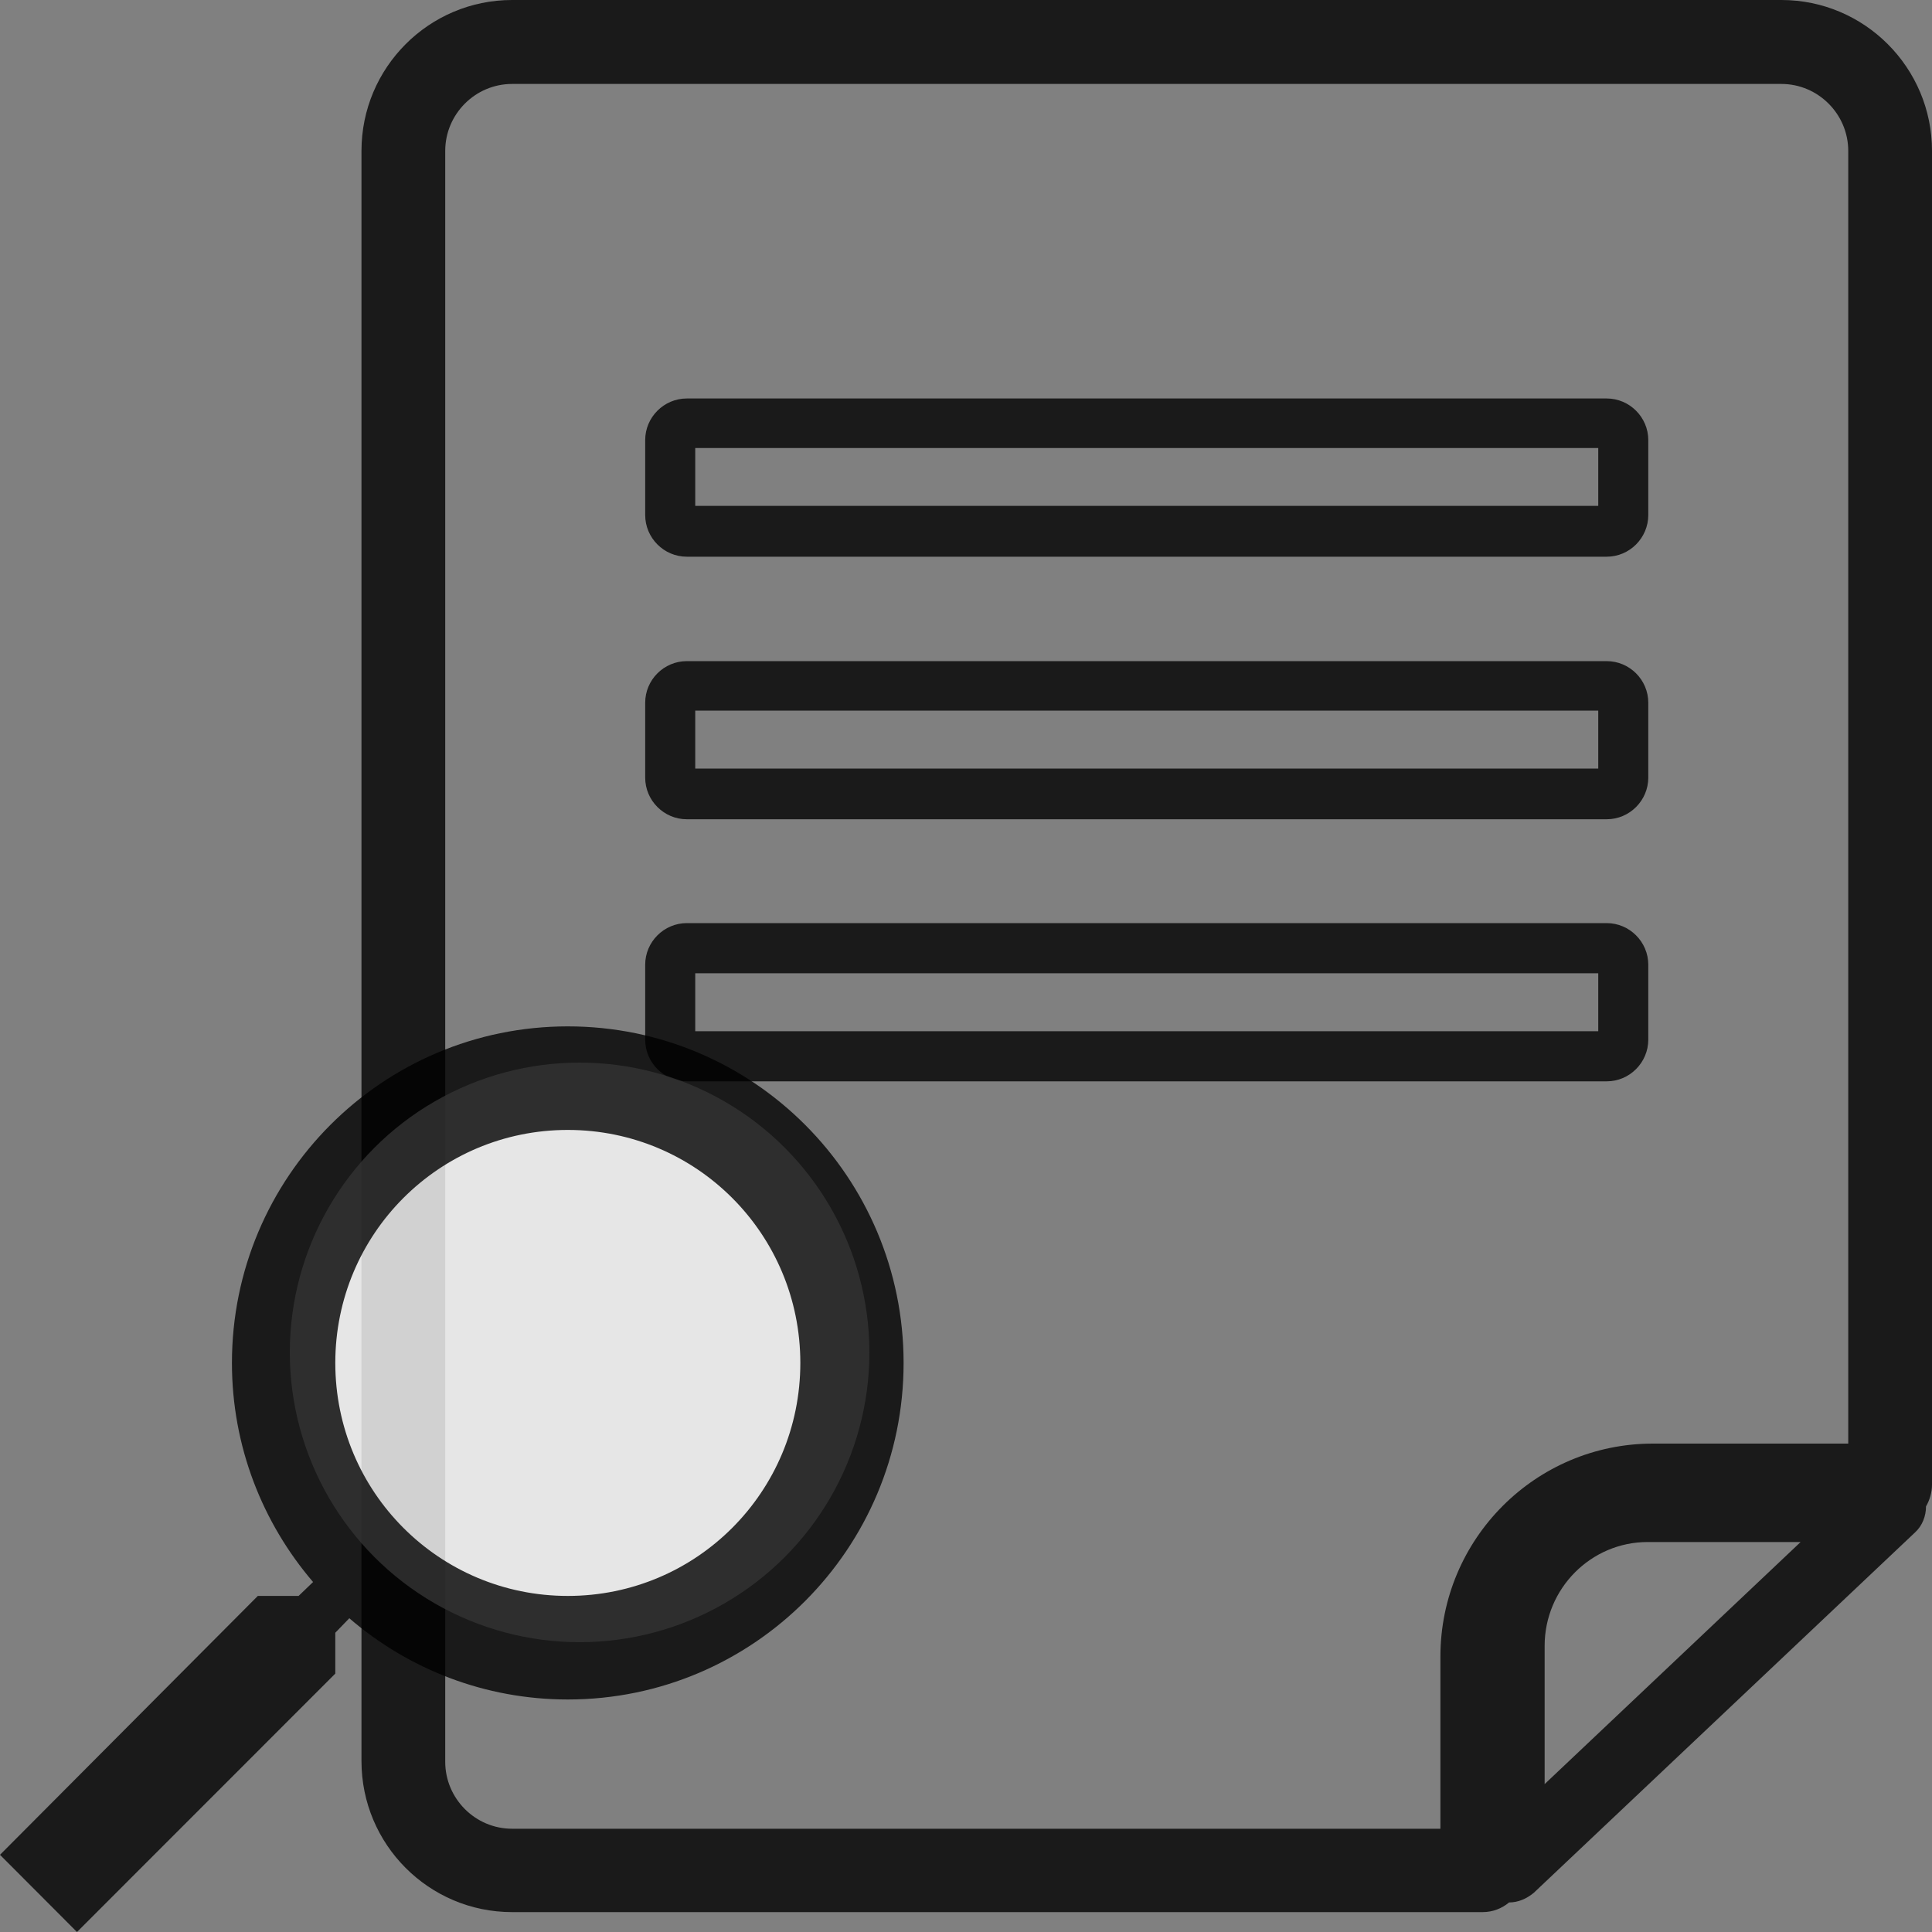 <svg width="20" height="20" viewBox="0 0 20 20" fill="none" xmlns="http://www.w3.org/2000/svg">
<rect x="0" y="0" width="20" height="20" fill="#808080" stroke="none"/>
<path d="M15.622 19.694C15.716 19.694 15.803 19.656 15.878 19.594L19.825 15.863C19.9 15.794 19.938 15.694 19.938 15.594C19.975 15.531 20 15.45 20 15.369V1.562C20 0.7 19.301 0 18.441 0H5.301C4.44 0 3.742 0.7 3.742 1.562V18.231C3.742 19.094 4.44 19.794 5.301 19.794H15.348C15.454 19.794 15.547 19.756 15.622 19.694ZM15.99 18.469V17.038C15.99 16.444 16.47 15.963 17.056 15.963H18.64L15.99 18.469ZM14.911 18.931H5.301C4.92 18.931 4.609 18.619 4.609 18.238V1.562C4.609 1.181 4.92 0.869 5.301 0.869H18.441C18.821 0.869 19.133 1.181 19.133 1.562V14.944H17.112C15.896 14.944 14.911 15.931 14.911 17.15V18.931Z" fill="black" fill-opacity="0.8"/>
<path d="M7.11 5.763H16.632C16.869 5.763 17.063 5.569 17.063 5.331V4.556C17.063 4.319 16.869 4.125 16.632 4.125H7.11C6.873 4.125 6.679 4.319 6.679 4.556V5.331C6.679 5.569 6.873 5.763 7.11 5.763ZM7.197 4.638H16.545V5.237H7.197V4.638Z" fill="black" fill-opacity="0.8"/>
<path d="M7.11 8.481H16.632C16.869 8.481 17.063 8.287 17.063 8.05V7.275C17.063 7.037 16.869 6.844 16.632 6.844H7.11C6.873 6.844 6.679 7.037 6.679 7.275V8.05C6.679 8.287 6.873 8.481 7.11 8.481ZM7.197 7.356H16.545V7.956H7.197V7.356Z" fill="black" fill-opacity="0.8"/>
<path d="M17.063 10.762V9.987C17.063 9.75 16.869 9.556 16.632 9.556H7.11C6.873 9.556 6.679 9.75 6.679 9.987V10.762C6.679 11 6.873 11.194 7.11 11.194H16.632C16.869 11.194 17.063 11 17.063 10.762ZM16.545 10.675H7.197V10.075H16.545V10.675Z" fill="black" fill-opacity="0.8"/>
<circle cx="6" cy="14" r="3" fill="white" fill-opacity="0.8"/>
<path d="M3.471 17.325L3.471 16.902L3.616 16.752C4.225 17.277 5.017 17.593 5.878 17.593C7.798 17.593 9.354 16.033 9.354 14.109C9.354 12.185 7.798 10.625 5.878 10.625C3.958 10.625 2.401 12.185 2.401 14.109C2.401 14.972 2.717 15.765 3.241 16.377L3.091 16.521L2.669 16.521L-4.18849e-05 19.201L0.797 20L3.471 17.325ZM3.471 14.109C3.471 12.774 4.546 11.697 5.878 11.697C7.21 11.697 8.285 12.774 8.285 14.109C8.285 15.444 7.21 16.521 5.878 16.521C4.546 16.521 3.471 15.444 3.471 14.109Z" fill="black" fill-opacity="0.8"/>
</svg>
